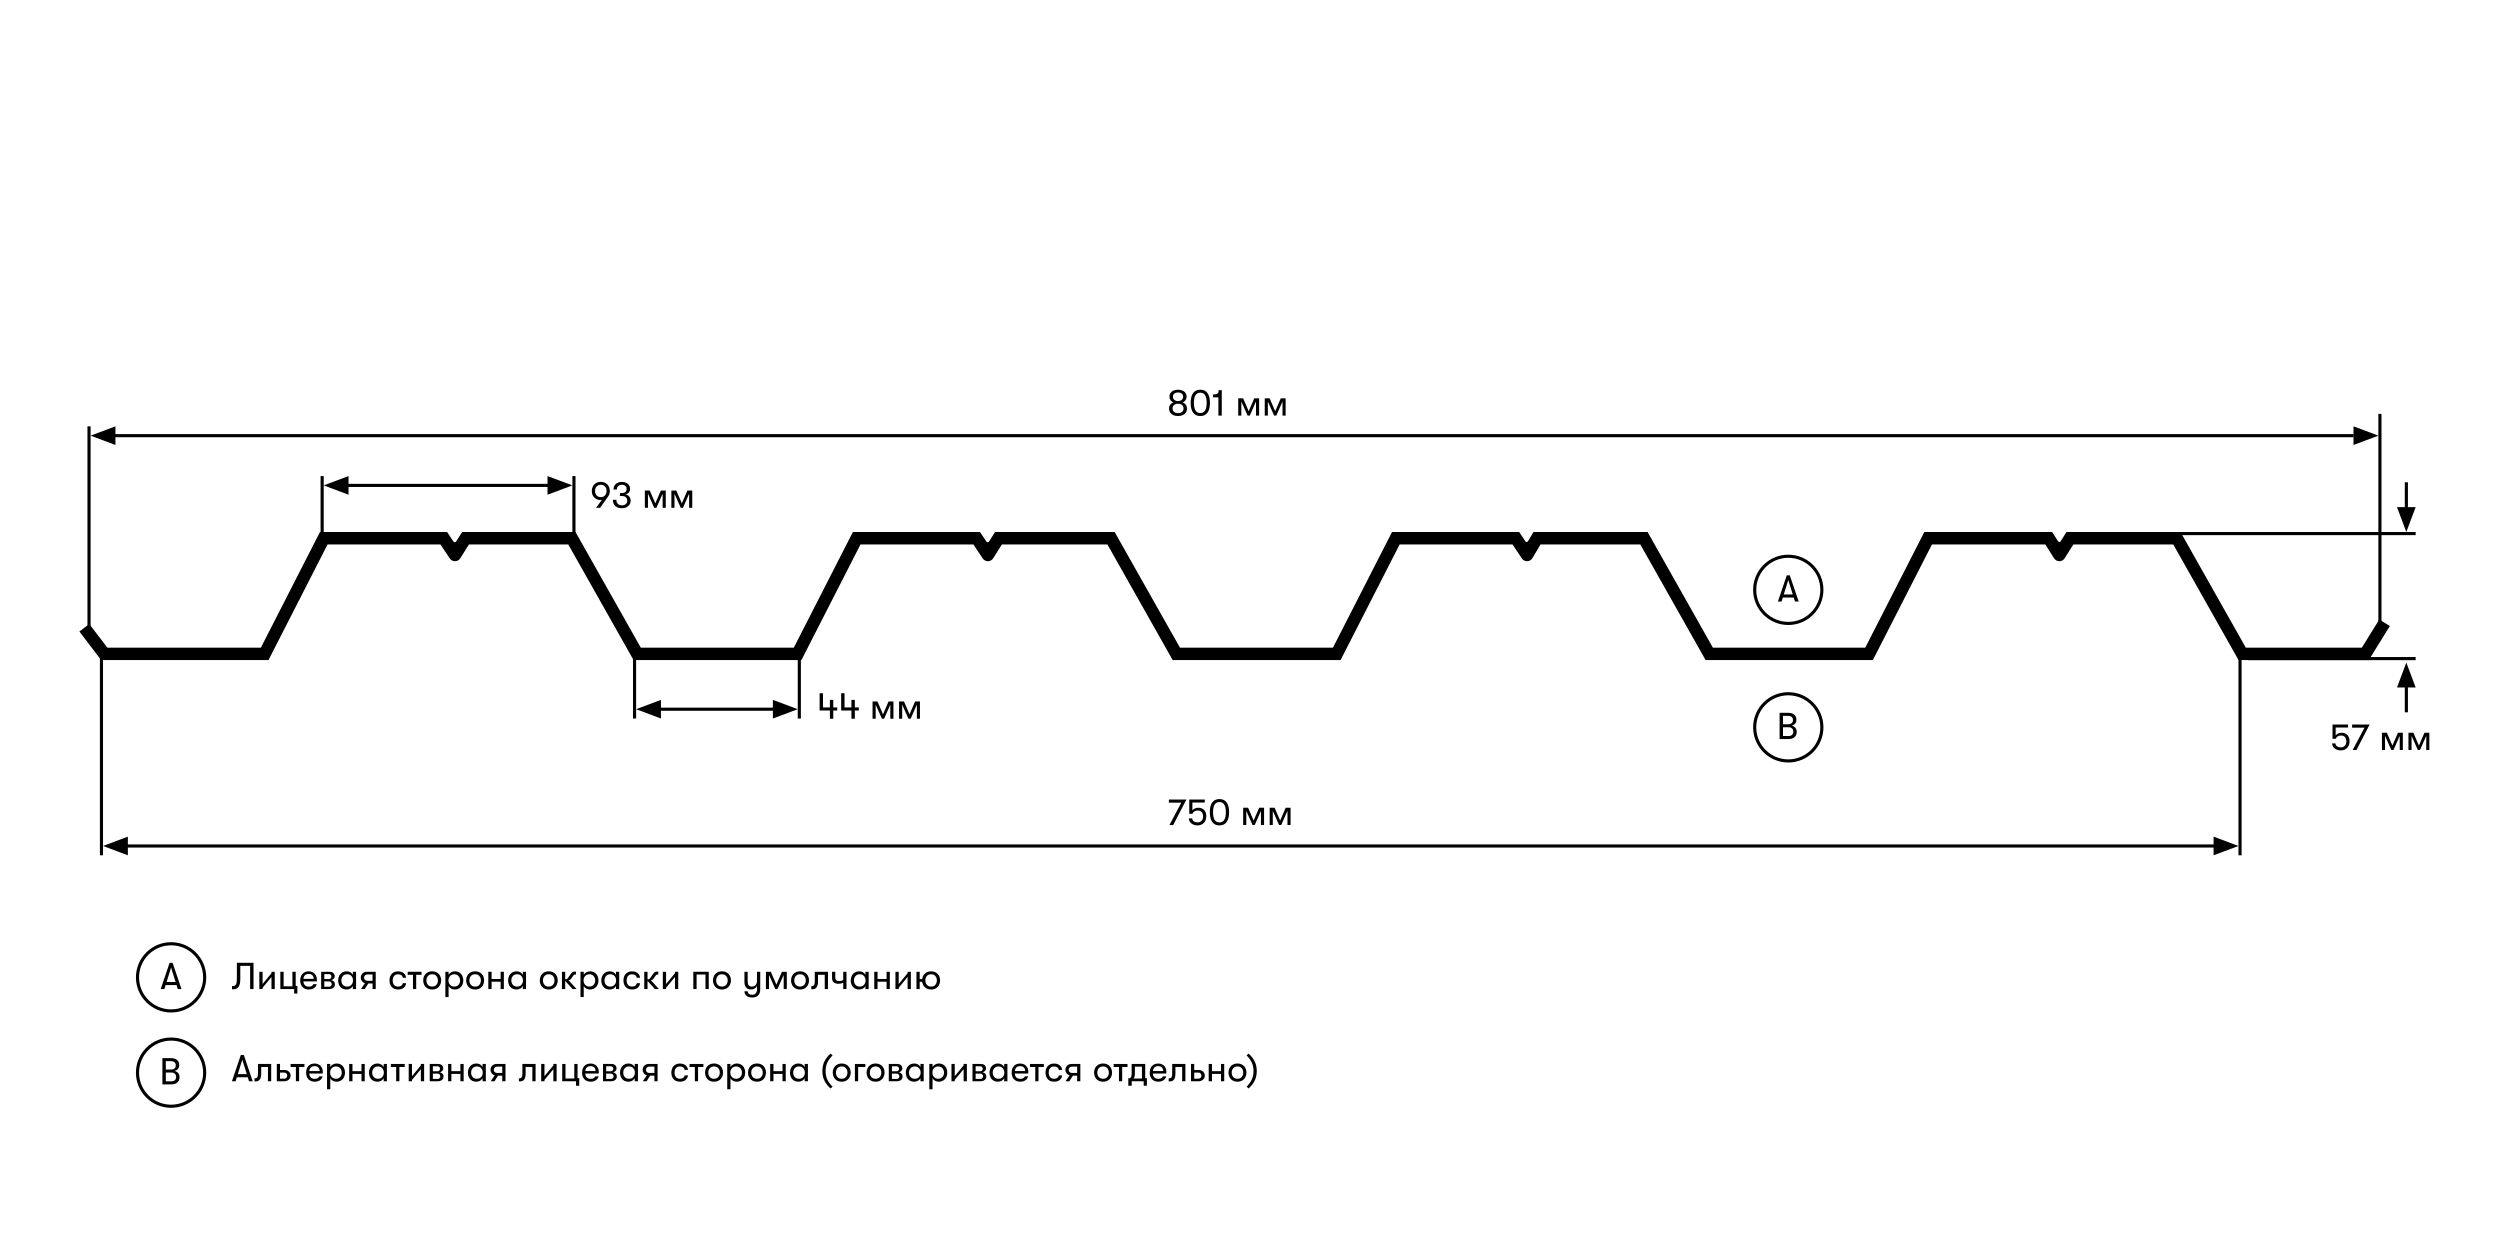 <?xml version="1.0" encoding="UTF-8"?> <svg xmlns="http://www.w3.org/2000/svg" width="1600" height="800" viewBox="0 0 1600 800" fill="none"><rect width="1600" height="800" fill="white"></rect><path fill-rule="evenodd" clip-rule="evenodd" d="M204.77 340.491H286.146L290.229 346.614C290.631 347.217 291.521 347.205 291.907 346.592L295.75 340.491H368.324L410.113 414.496H508.034L545.844 340.491H627.218L631.304 346.614C631.706 347.217 632.596 347.205 632.982 346.592L636.823 340.491H713.379L755.168 414.496H853.09L890.896 340.491H972.274L976.227 346.421C976.635 347.034 977.543 347.01 977.919 346.376L981.409 340.491H1054.45L1096.24 414.496H1193.76L1231.57 340.491H1313.41L1317.14 346.402C1317.53 347.025 1318.44 347.026 1318.83 346.403L1322.55 340.491H1395.52L1437.31 414.496H1511.58L1522.75 396.484L1529.51 400.678L1516.01 422.454H1432.67L1390.88 348.448H1326.95L1321.37 357.305C1319.8 359.795 1316.17 359.795 1314.6 357.304L1309.02 348.448H1236.45L1198.63 422.454H1091.59L1049.8 348.448H985.941L980.747 357.212C979.245 359.746 975.613 359.843 973.978 357.392L968.013 348.448H895.766L857.96 422.454H750.521L708.732 348.448H641.216L635.639 357.304C634.095 359.757 630.535 359.804 628.927 357.393L622.961 348.448H550.714L512.904 422.454H405.467L363.679 348.448H300.142L294.564 357.305C293.02 359.758 289.46 359.804 287.852 357.392L281.888 348.448H209.641L171.832 422.454H64.746L50.816 404.175L57.145 399.352L68.687 414.496H166.961L204.77 340.491Z" fill="black"></path><path fill-rule="evenodd" clip-rule="evenodd" d="M407.112 420.066V459.854H405.112V420.066H407.112Z" fill="black"></path><path fill-rule="evenodd" clip-rule="evenodd" d="M512.561 420.066V459.854H510.561V420.066H512.561Z" fill="black"></path><path fill-rule="evenodd" clip-rule="evenodd" d="M498.623 454.896H419.048V452.896H498.623V454.896Z" fill="black"></path><path d="M494.645 447.918L510.561 453.886L494.645 459.854V447.918Z" fill="black"></path><path d="M423.007 447.918L407.092 453.886L423.007 459.854V447.918Z" fill="black"></path><path fill-rule="evenodd" clip-rule="evenodd" d="M65.936 420.066V547.387H63.937V420.066H65.936Z" fill="black"></path><path fill-rule="evenodd" clip-rule="evenodd" d="M1434.62 420.066V547.387H1432.62V420.066H1434.62Z" fill="black"></path><path fill-rule="evenodd" clip-rule="evenodd" d="M1422.68 542.43H73.874V540.43H1422.68V542.43Z" fill="black"></path><path d="M1416.7 535.451L1432.62 541.419L1416.7 547.388V535.451Z" fill="black"></path><path d="M81.831 535.451L65.916 541.419L81.831 547.387V535.451Z" fill="black"></path><path fill-rule="evenodd" clip-rule="evenodd" d="M57.98 272.851V408.13H55.98V272.851H57.98Z" fill="black"></path><path fill-rule="evenodd" clip-rule="evenodd" d="M1524.15 264.894V400.172H1522.15V264.894H1524.15Z" fill="black"></path><path fill-rule="evenodd" clip-rule="evenodd" d="M1506.32 279.83H66.001V277.83H1506.32V279.83Z" fill="black"></path><path d="M1506.23 272.851L1522.15 278.82L1506.23 284.788V272.851Z" fill="black"></path><path d="M73.874 272.851L57.959 278.82L73.874 284.788V272.851Z" fill="black"></path><path fill-rule="evenodd" clip-rule="evenodd" d="M207.173 304.682V344.469H205.173V304.682H207.173Z" fill="black"></path><path fill-rule="evenodd" clip-rule="evenodd" d="M368.325 304.682V344.47H366.325V304.682H368.325Z" fill="black"></path><path fill-rule="evenodd" clip-rule="evenodd" d="M354.389 311.661H219.11V309.661H354.389V311.661Z" fill="black"></path><path d="M350.409 304.682L366.324 310.65L350.409 316.618V304.682Z" fill="black"></path><path d="M223.067 304.682L207.152 310.65L223.067 316.618V304.682Z" fill="black"></path><path fill-rule="evenodd" clip-rule="evenodd" d="M1541.07 435.982V455.875H1539.07V435.982H1541.07Z" fill="black"></path><path d="M1534.09 439.96L1540.05 424.045L1546.02 439.96H1534.09Z" fill="black"></path><path fill-rule="evenodd" clip-rule="evenodd" d="M1541.07 328.555V308.661H1539.07V328.555H1541.07Z" fill="black"></path><path d="M1534.09 324.576L1540.05 340.491L1546.02 324.576H1534.09Z" fill="black"></path><path fill-rule="evenodd" clip-rule="evenodd" d="M1546.02 342.491H1390.85V340.491H1546.02V342.491Z" fill="black"></path><path fill-rule="evenodd" clip-rule="evenodd" d="M1546.02 422.5H1438.59V420.5H1546.02V422.5Z" fill="black"></path><path d="M753.937 266.264C752.785 266.264 751.777 266.072 750.913 265.688C750.049 265.304 749.377 264.752 748.897 264.032C748.433 263.312 748.201 262.48 748.201 261.536C748.201 260.528 748.449 259.68 748.945 258.992C749.457 258.288 750.169 257.808 751.081 257.552C750.265 257.296 749.617 256.824 749.137 256.136C748.673 255.448 748.441 254.648 748.441 253.736C748.441 252.888 748.673 252.136 749.137 251.48C749.601 250.824 750.249 250.32 751.081 249.968C751.913 249.6 752.865 249.416 753.937 249.416C755.009 249.416 755.961 249.6 756.793 249.968C757.625 250.32 758.273 250.824 758.737 251.48C759.201 252.136 759.433 252.888 759.433 253.736C759.433 254.648 759.193 255.448 758.713 256.136C758.233 256.824 757.585 257.296 756.769 257.552C757.681 257.808 758.393 258.288 758.905 258.992C759.417 259.68 759.673 260.528 759.673 261.536C759.673 262.48 759.433 263.312 758.953 264.032C758.489 264.752 757.825 265.304 756.961 265.688C756.097 266.072 755.089 266.264 753.937 266.264ZM753.937 256.664C754.945 256.664 755.737 256.416 756.313 255.92C756.905 255.424 757.201 254.768 757.201 253.952C757.201 253.104 756.905 252.432 756.313 251.936C755.721 251.44 754.929 251.192 753.937 251.192C752.945 251.192 752.153 251.44 751.561 251.936C750.969 252.432 750.673 253.104 750.673 253.952C750.673 254.768 750.977 255.424 751.585 255.92C752.193 256.416 752.977 256.664 753.937 256.664ZM753.937 264.416C754.993 264.416 755.841 264.144 756.481 263.6C757.137 263.04 757.465 262.304 757.465 261.392C757.465 260.48 757.145 259.752 756.505 259.208C755.865 258.664 755.009 258.392 753.937 258.392C752.913 258.392 752.073 258.672 751.417 259.232C750.761 259.776 750.433 260.496 750.433 261.392C750.433 262.304 750.753 263.04 751.393 263.6C752.033 264.144 752.881 264.416 753.937 264.416Z" fill="black"></path><path d="M768.196 266.264C766.18 266.264 764.644 265.552 763.588 264.128C762.548 262.688 762.028 260.584 762.028 257.816C762.028 255.064 762.548 252.976 763.588 251.552C764.644 250.112 766.18 249.392 768.196 249.392C770.212 249.392 771.74 250.112 772.78 251.552C773.836 252.976 774.364 255.064 774.364 257.816C774.364 260.584 773.836 262.688 772.78 264.128C771.74 265.552 770.212 266.264 768.196 266.264ZM768.196 264.344C770.916 264.344 772.276 262.168 772.276 257.816C772.276 253.48 770.916 251.312 768.196 251.312C765.46 251.312 764.092 253.48 764.092 257.816C764.092 262.168 765.46 264.344 768.196 264.344Z" fill="black"></path><path d="M779.773 266V254.312H776.365V252.464C777.341 252.464 778.085 252.376 778.597 252.2C779.109 252.024 779.461 251.744 779.653 251.36C779.845 250.96 779.941 250.4 779.941 249.68H781.933V266H779.773Z" fill="black"></path><path d="M794.457 266H792.465V254.936H795.609L799.161 263.168L802.713 254.936H805.833V266H803.841V256.976L799.857 266H798.465L794.457 256.976V266Z" fill="black"></path><path d="M811.426 266H809.434V254.936H812.578L816.13 263.168L819.682 254.936H822.802V266H820.81V256.976L816.826 266H815.434L811.426 256.976V266Z" fill="black"></path><path d="M1498.01 480.264C1497 480.264 1496.09 480.072 1495.27 479.688C1494.46 479.304 1493.8 478.776 1493.3 478.104C1492.82 477.416 1492.56 476.64 1492.51 475.776H1494.72C1494.77 476.56 1495.1 477.184 1495.7 477.648C1496.33 478.096 1497.11 478.32 1498.06 478.32C1499.18 478.32 1500.06 477.976 1500.7 477.288C1501.34 476.6 1501.66 475.664 1501.66 474.48C1501.66 473.328 1501.36 472.416 1500.77 471.744C1500.18 471.072 1499.37 470.736 1498.34 470.736C1497.45 470.736 1496.72 470.904 1496.16 471.24C1495.6 471.56 1495.16 472.088 1494.84 472.824H1492.82V463.68H1502.76V465.624H1494.82V470.664C1495.23 470.104 1495.77 469.68 1496.42 469.392C1497.08 469.104 1497.82 468.96 1498.63 468.96C1500.2 468.96 1501.44 469.456 1502.35 470.448C1503.28 471.424 1503.74 472.744 1503.74 474.408C1503.74 475.528 1503.5 476.536 1503.02 477.432C1502.56 478.312 1501.9 479.008 1501.03 479.52C1500.17 480.016 1499.16 480.264 1498.01 480.264Z" fill="black"></path><path d="M1508.13 480H1505.71L1513.29 465.696H1505.35V463.68H1516.58L1508.13 480Z" fill="black"></path><path d="M1526.43 480H1524.44V468.936H1527.59L1531.14 477.168L1534.69 468.936H1537.81V480H1535.82V470.976L1531.83 480H1530.44L1526.43 470.976V480Z" fill="black"></path><path d="M1543.4 480H1541.41V468.936H1544.55L1548.11 477.168L1551.66 468.936H1554.78V480H1552.79V470.976L1548.8 480H1547.41L1543.4 470.976V480Z" fill="black"></path><path d="M750.865 528H748.441L756.025 513.696H748.081V511.68H759.313L750.865 528Z" fill="black"></path><path d="M766.314 528.264C765.306 528.264 764.394 528.072 763.578 527.688C762.762 527.304 762.106 526.776 761.61 526.104C761.13 525.416 760.866 524.64 760.818 523.776H763.026C763.074 524.56 763.402 525.184 764.01 525.648C764.634 526.096 765.418 526.32 766.362 526.32C767.482 526.32 768.362 525.976 769.002 525.288C769.642 524.6 769.962 523.664 769.962 522.48C769.962 521.328 769.666 520.416 769.074 519.744C768.482 519.072 767.674 518.736 766.65 518.736C765.754 518.736 765.026 518.904 764.466 519.24C763.906 519.56 763.466 520.088 763.146 520.824H761.13V511.68H771.066V513.624H763.122V518.664C763.538 518.104 764.074 517.68 764.73 517.392C765.386 517.104 766.122 516.96 766.938 516.96C768.506 516.96 769.746 517.456 770.658 518.448C771.586 519.424 772.05 520.744 772.05 522.408C772.05 523.528 771.81 524.536 771.33 525.432C770.866 526.312 770.202 527.008 769.338 527.52C768.474 528.016 767.466 528.264 766.314 528.264Z" fill="black"></path><path d="M780.454 528.264C778.438 528.264 776.902 527.552 775.846 526.128C774.806 524.688 774.286 522.584 774.286 519.816C774.286 517.064 774.806 514.976 775.846 513.552C776.902 512.112 778.438 511.392 780.454 511.392C782.47 511.392 783.998 512.112 785.038 513.552C786.094 514.976 786.622 517.064 786.622 519.816C786.622 522.584 786.094 524.688 785.038 526.128C783.998 527.552 782.47 528.264 780.454 528.264ZM780.454 526.344C783.174 526.344 784.534 524.168 784.534 519.816C784.534 515.48 783.174 513.312 780.454 513.312C777.718 513.312 776.35 515.48 776.35 519.816C776.35 524.168 777.718 526.344 780.454 526.344Z" fill="black"></path><path d="M797.621 528H795.629V516.936H798.773L802.325 525.168L805.877 516.936H808.997V528H807.005V518.976L803.021 528H801.629L797.621 518.976V528Z" fill="black"></path><path d="M814.59 528H812.598V516.936H815.742L819.294 525.168L822.846 516.936H825.966V528H823.974V518.976L819.99 528H818.598L814.59 518.976V528Z" fill="black"></path><path d="M533.297 452.752H535.841V454.72H533.297V460H531.137V454.72H524.561V443.68H526.721V452.752H531.137V447.928H533.297V452.752Z" fill="black"></path><path d="M547.078 452.752H549.622V454.72H547.078V460H544.918V454.72H538.342V443.68H540.502V452.752H544.918V447.928H547.078V452.752Z" fill="black"></path><path d="M560.426 460H558.434V448.936H561.578L565.13 457.168L568.682 448.936H571.802V460H569.81V450.976L565.826 460H564.434L560.426 450.976V460Z" fill="black"></path><path d="M577.394 460H575.402V448.936H578.547L582.099 457.168L585.651 448.936H588.771V460H586.779V450.976L582.794 460H581.402L577.394 450.976V460Z" fill="black"></path><path d="M390.289 314.2C390.289 315.656 389.881 316.904 389.065 317.944L384.097 325H381.481L385.129 320.008C385.001 320.024 384.801 320.032 384.529 320.032C383.361 320.032 382.337 319.776 381.457 319.264C380.593 318.752 379.921 318.056 379.441 317.176C378.977 316.28 378.745 315.288 378.745 314.2C378.745 313.128 378.977 312.152 379.441 311.272C379.921 310.376 380.593 309.672 381.457 309.16C382.337 308.648 383.361 308.392 384.529 308.392C385.697 308.392 386.713 308.648 387.577 309.16C388.441 309.672 389.105 310.376 389.569 311.272C390.049 312.152 390.289 313.128 390.289 314.2ZM380.833 314.2C380.833 315.352 381.161 316.304 381.817 317.056C382.489 317.792 383.393 318.16 384.529 318.16C385.665 318.16 386.561 317.792 387.217 317.056C387.873 316.304 388.201 315.352 388.201 314.2C388.201 313.064 387.873 312.128 387.217 311.392C386.561 310.64 385.665 310.264 384.529 310.264C383.393 310.264 382.489 310.64 381.817 311.392C381.161 312.128 380.833 313.064 380.833 314.2Z" fill="black"></path><path d="M398.081 325.264C396.257 325.264 394.825 324.792 393.785 323.848C392.761 322.888 392.249 321.56 392.249 319.864H394.457C394.457 320.984 394.777 321.856 395.417 322.48C396.057 323.104 396.945 323.416 398.081 323.416C399.073 323.416 399.873 323.144 400.481 322.6C401.105 322.056 401.417 321.336 401.417 320.44C401.417 319.48 401.121 318.744 400.529 318.232C399.937 317.704 399.081 317.44 397.961 317.44H396.761V315.568H397.985C398.977 315.568 399.729 315.336 400.241 314.872C400.769 314.392 401.033 313.712 401.033 312.832C401.033 312.064 400.753 311.44 400.193 310.96C399.649 310.48 398.929 310.24 398.033 310.24C397.041 310.24 396.249 310.52 395.657 311.08C395.065 311.624 394.769 312.368 394.769 313.312H392.633C392.633 311.824 393.121 310.64 394.097 309.76C395.073 308.864 396.385 308.416 398.033 308.416C399.057 308.416 399.961 308.6 400.745 308.968C401.545 309.336 402.161 309.856 402.593 310.528C403.041 311.184 403.265 311.952 403.265 312.832C403.265 313.76 403.009 314.536 402.497 315.16C401.985 315.768 401.241 316.2 400.265 316.456C401.257 316.584 402.065 317.024 402.689 317.776C403.313 318.512 403.625 319.4 403.625 320.44C403.625 321.384 403.385 322.224 402.905 322.96C402.441 323.68 401.785 324.248 400.937 324.664C400.105 325.064 399.153 325.264 398.081 325.264Z" fill="black"></path><path d="M414.699 325H412.707V313.936H415.851L419.403 322.168L422.955 313.936H426.075V325H424.083V315.976L420.099 325H418.707L414.699 315.976V325Z" fill="black"></path><path d="M431.668 325H429.676V313.936H432.82L436.372 322.168L439.924 313.936H443.044V325H441.052V315.976L437.068 325H435.676L431.668 315.976V325Z" fill="black"></path><path fill-rule="evenodd" clip-rule="evenodd" d="M109.501 707C120.823 707 130.001 697.822 130.001 686.5C130.001 675.178 120.823 666 109.501 666C98.179 666 89.001 675.178 89.001 686.5C89.001 697.822 98.179 707 109.501 707ZM109.501 709C121.927 709 132.001 698.926 132.001 686.5C132.001 674.074 121.927 664 109.501 664C97.075 664 87.001 674.074 87.001 686.5C87.001 698.926 97.075 709 109.501 709Z" fill="black"></path><path d="M111.521 685.432C112.481 685.544 113.281 685.952 113.921 686.656C114.577 687.36 114.905 688.28 114.905 689.416C114.905 690.84 114.441 691.96 113.513 692.776C112.585 693.592 111.313 694 109.697 694H103.937V677.2H109.457C111.073 677.2 112.345 677.584 113.273 678.352C114.217 679.12 114.689 680.184 114.689 681.544C114.689 682.648 114.409 683.52 113.849 684.16C113.289 684.8 112.513 685.224 111.521 685.432ZM106.121 679.144V684.52H109.529C110.441 684.52 111.161 684.28 111.689 683.8C112.233 683.32 112.505 682.664 112.505 681.832C112.505 680.968 112.225 680.304 111.665 679.84C111.121 679.376 110.361 679.144 109.385 679.144H106.121ZM109.649 692.056C110.609 692.056 111.361 691.808 111.905 691.312C112.449 690.8 112.721 690.096 112.721 689.2C112.721 688.384 112.449 687.72 111.905 687.208C111.377 686.696 110.689 686.44 109.841 686.44H106.121V692.056H109.649Z" fill="black"></path><path fill-rule="evenodd" clip-rule="evenodd" d="M1144.5 486C1155.82 486 1165 476.822 1165 465.5C1165 454.178 1155.82 445 1144.5 445C1133.18 445 1124 454.178 1124 465.5C1124 476.822 1133.18 486 1144.5 486ZM1144.5 488C1156.93 488 1167 477.926 1167 465.5C1167 453.074 1156.93 443 1144.5 443C1132.07 443 1122 453.074 1122 465.5C1122 477.926 1132.07 488 1144.5 488Z" fill="black"></path><path d="M1146.52 464.432C1147.48 464.544 1148.28 464.952 1148.92 465.656C1149.58 466.36 1149.9 467.28 1149.9 468.416C1149.9 469.84 1149.44 470.96 1148.51 471.776C1147.58 472.592 1146.31 473 1144.7 473H1138.94V456.2H1144.46C1146.07 456.2 1147.34 456.584 1148.27 457.352C1149.22 458.12 1149.69 459.184 1149.69 460.544C1149.69 461.648 1149.41 462.52 1148.85 463.16C1148.29 463.8 1147.51 464.224 1146.52 464.432ZM1141.12 458.144V463.52H1144.53C1145.44 463.52 1146.16 463.28 1146.69 462.8C1147.23 462.32 1147.5 461.664 1147.5 460.832C1147.5 459.968 1147.22 459.304 1146.66 458.84C1146.12 458.376 1145.36 458.144 1144.38 458.144H1141.12ZM1144.65 471.056C1145.61 471.056 1146.36 470.808 1146.9 470.312C1147.45 469.8 1147.72 469.096 1147.72 468.2C1147.72 467.384 1147.45 466.72 1146.9 466.208C1146.38 465.696 1145.69 465.44 1144.84 465.44H1141.12V471.056H1144.65Z" fill="black"></path><path fill-rule="evenodd" clip-rule="evenodd" d="M109.501 646C120.823 646 130.001 636.822 130.001 625.5C130.001 614.178 120.823 605 109.501 605C98.179 605 89.001 614.178 89.001 625.5C89.001 636.822 98.179 646 109.501 646ZM109.501 648C121.927 648 132.001 637.926 132.001 625.5C132.001 613.074 121.927 603 109.501 603C97.075 603 87.001 613.074 87.001 625.5C87.001 637.926 97.075 648 109.501 648Z" fill="black"></path><path d="M116.151 633H113.799L112.983 630.432H105.999L105.207 633H102.855L108.543 616.2H110.463L116.151 633ZM109.479 619.224L106.623 628.464H112.383L109.479 619.224Z" fill="black"></path><path fill-rule="evenodd" clip-rule="evenodd" d="M1144.5 398C1155.82 398 1165 388.822 1165 377.5C1165 366.178 1155.82 357 1144.5 357C1133.18 357 1124 366.178 1124 377.5C1124 388.822 1133.18 398 1144.5 398ZM1144.5 400C1156.93 400 1167 389.926 1167 377.5C1167 365.074 1156.93 355 1144.5 355C1132.07 355 1122 365.074 1122 377.5C1122 389.926 1132.07 400 1144.5 400Z" fill="black"></path><path d="M1151.15 385H1148.8L1147.98 382.432H1141L1140.21 385H1137.85L1143.54 368.2H1145.46L1151.15 385ZM1144.48 371.224L1141.62 380.464H1147.38L1144.48 371.224Z" fill="black"></path><path d="M149.129 631.08C149.945 631.08 150.561 630.752 150.977 630.096C151.393 629.44 151.601 628.296 151.601 626.664V616.2H162.257V633H160.073V618.144H153.785V626.712C153.785 631 152.345 633.144 149.465 633.144H148.505V631.08H149.129Z" fill="black"></path><path d="M173.749 633V625.272L168.061 632.136V633H165.973V621.936H168.061V629.76L173.749 622.872V621.936H175.837V633H173.749Z" fill="black"></path><path d="M189.242 621.936V631.032H190.322V635.88H188.258V633H179.426V621.936H181.514V631.248H187.154V621.936H189.242Z" fill="black"></path><path d="M202.812 626.856C202.812 627.336 202.796 627.744 202.764 628.08H194.196C194.212 629.136 194.532 629.968 195.156 630.576C195.78 631.168 196.62 631.464 197.676 631.464C198.412 631.464 199.028 631.328 199.524 631.056C200.02 630.768 200.38 630.36 200.604 629.832H202.692C202.5 630.856 201.94 631.688 201.012 632.328C200.084 632.968 198.972 633.288 197.676 633.288C195.98 633.288 194.628 632.768 193.62 631.728C192.628 630.672 192.132 629.248 192.132 627.456C192.132 626.304 192.356 625.288 192.804 624.408C193.252 623.528 193.884 622.848 194.7 622.368C195.532 621.888 196.492 621.648 197.58 621.648C198.604 621.648 199.508 621.872 200.292 622.32C201.092 622.752 201.708 623.368 202.14 624.168C202.588 624.952 202.812 625.848 202.812 626.856ZM200.772 626.472C200.772 625.496 200.484 624.728 199.908 624.168C199.348 623.608 198.564 623.328 197.556 623.328C196.564 623.328 195.764 623.616 195.156 624.192C194.564 624.768 194.244 625.528 194.196 626.472H200.772Z" fill="black"></path><path d="M210.743 621.936C211.991 621.936 212.879 622.224 213.407 622.8C213.935 623.376 214.199 624.056 214.199 624.84C214.199 625.464 213.959 626.008 213.479 626.472C213.015 626.936 212.431 627.208 211.727 627.288C212.479 627.32 213.103 627.584 213.599 628.08C214.111 628.576 214.367 629.216 214.367 630C214.367 630.464 214.247 630.928 214.007 631.392C213.783 631.84 213.391 632.224 212.831 632.544C212.271 632.848 211.535 633 210.623 633H205.535V621.936H210.743ZM210.599 626.616C211.031 626.616 211.391 626.464 211.679 626.16C211.967 625.84 212.111 625.464 212.111 625.032C212.111 624.584 211.967 624.208 211.679 623.904C211.391 623.584 211.023 623.424 210.575 623.424H207.551V626.616H210.599ZM207.551 628.104V631.512H210.671C211.119 631.512 211.503 631.352 211.823 631.032C212.143 630.696 212.303 630.304 212.303 629.856C212.303 629.376 212.143 628.968 211.823 628.632C211.503 628.28 211.119 628.104 210.671 628.104H207.551Z" fill="black"></path><path d="M221.885 633.288C220.749 633.288 219.765 633.04 218.933 632.544C218.101 632.032 217.469 631.336 217.037 630.456C216.621 629.576 216.413 628.584 216.413 627.48C216.413 626.392 216.637 625.408 217.085 624.528C217.533 623.632 218.173 622.928 219.005 622.416C219.837 621.904 220.813 621.648 221.933 621.648C222.797 621.648 223.573 621.856 224.261 622.272C224.949 622.672 225.469 623.216 225.821 623.904V621.936H227.885V633H225.821V631.056C225.469 631.728 224.933 632.272 224.213 632.688C223.493 633.088 222.717 633.288 221.885 633.288ZM222.173 631.416C223.341 631.416 224.253 631.04 224.909 630.288C225.581 629.536 225.917 628.6 225.917 627.48C225.917 626.36 225.581 625.424 224.909 624.672C224.253 623.904 223.341 623.52 222.173 623.52C221.053 623.52 220.157 623.896 219.485 624.648C218.813 625.384 218.477 626.328 218.477 627.48C218.477 628.632 218.813 629.576 219.485 630.312C220.157 631.048 221.053 631.416 222.173 631.416Z" fill="black"></path><path d="M233.569 629.208C232.785 629 232.137 628.56 231.625 627.888C231.129 627.216 230.881 626.48 230.881 625.68C230.881 624.992 231.041 624.368 231.361 623.808C231.681 623.232 232.137 622.776 232.729 622.44C233.321 622.104 233.993 621.936 234.745 621.936H240.457V633H238.417V629.424H235.705L233.425 633H231.001L233.569 629.208ZM238.417 627.696V623.64H235.177C234.521 623.64 233.993 623.84 233.593 624.24C233.193 624.64 232.993 625.12 232.993 625.68C232.993 626.24 233.193 626.72 233.593 627.12C233.993 627.504 234.521 627.696 235.177 627.696H238.417Z" fill="black"></path><path d="M254.745 633.288C253.625 633.288 252.649 633.048 251.817 632.568C251.001 632.072 250.369 631.384 249.921 630.504C249.473 629.624 249.249 628.616 249.249 627.48C249.249 626.344 249.473 625.336 249.921 624.456C250.369 623.576 251.001 622.896 251.817 622.416C252.649 621.92 253.625 621.672 254.745 621.672C256.217 621.672 257.409 622.048 258.321 622.8C259.249 623.536 259.777 624.528 259.905 625.776H257.817C257.673 625.04 257.337 624.488 256.809 624.12C256.297 623.736 255.601 623.544 254.721 623.544C253.665 623.544 252.833 623.896 252.225 624.6C251.617 625.288 251.313 626.248 251.313 627.48C251.313 628.696 251.617 629.656 252.225 630.36C252.833 631.064 253.665 631.416 254.721 631.416C255.585 631.416 256.281 631.232 256.809 630.864C257.337 630.496 257.673 629.96 257.817 629.256H259.905C259.777 630.488 259.249 631.472 258.321 632.208C257.409 632.928 256.217 633.288 254.745 633.288Z" fill="black"></path><path d="M260.917 621.936H269.773V623.88H266.365V633H264.301V623.88H260.917V621.936Z" fill="black"></path><path d="M276.595 633.288C275.427 633.288 274.403 633.032 273.523 632.52C272.659 632.008 271.995 631.312 271.531 630.432C271.067 629.536 270.835 628.552 270.835 627.48C270.835 626.392 271.067 625.408 271.531 624.528C271.995 623.632 272.659 622.928 273.523 622.416C274.403 621.904 275.427 621.648 276.595 621.648C277.763 621.648 278.779 621.904 279.643 622.416C280.523 622.928 281.195 623.632 281.659 624.528C282.123 625.408 282.355 626.392 282.355 627.48C282.355 628.552 282.115 629.536 281.635 630.432C281.171 631.312 280.507 632.008 279.643 632.52C278.779 633.032 277.763 633.288 276.595 633.288ZM276.595 631.416C277.731 631.416 278.627 631.048 279.283 630.312C279.939 629.56 280.267 628.616 280.267 627.48C280.267 626.328 279.939 625.384 279.283 624.648C278.627 623.896 277.731 623.52 276.595 623.52C275.459 623.52 274.555 623.896 273.883 624.648C273.227 625.384 272.899 626.328 272.899 627.48C272.899 628.616 273.227 629.56 273.883 630.312C274.555 631.048 275.459 631.416 276.595 631.416Z" fill="black"></path><path d="M291.179 621.648C292.219 621.648 293.147 621.896 293.963 622.392C294.779 622.872 295.411 623.56 295.859 624.456C296.307 625.336 296.531 626.344 296.531 627.48C296.531 628.6 296.299 629.6 295.835 630.48C295.371 631.36 294.723 632.048 293.891 632.544C293.059 633.04 292.115 633.288 291.059 633.288C290.211 633.288 289.427 633.088 288.707 632.688C287.987 632.288 287.451 631.744 287.099 631.056V638.112H285.035V621.936H287.099V623.904C287.451 623.216 287.995 622.672 288.731 622.272C289.467 621.856 290.283 621.648 291.179 621.648ZM290.771 631.416C291.843 631.416 292.723 631.048 293.411 630.312C294.099 629.576 294.443 628.632 294.443 627.48C294.443 626.728 294.283 626.048 293.963 625.44C293.659 624.832 293.227 624.36 292.667 624.024C292.107 623.688 291.475 623.52 290.771 623.52C289.667 623.52 288.763 623.888 288.059 624.624C287.355 625.36 287.003 626.312 287.003 627.48C287.003 628.632 287.355 629.576 288.059 630.312C288.763 631.048 289.667 631.416 290.771 631.416Z" fill="black"></path><path d="M304.087 633.288C302.919 633.288 301.895 633.032 301.015 632.52C300.151 632.008 299.487 631.312 299.023 630.432C298.559 629.536 298.327 628.552 298.327 627.48C298.327 626.392 298.559 625.408 299.023 624.528C299.487 623.632 300.151 622.928 301.015 622.416C301.895 621.904 302.919 621.648 304.087 621.648C305.255 621.648 306.271 621.904 307.135 622.416C308.015 622.928 308.687 623.632 309.151 624.528C309.615 625.408 309.847 626.392 309.847 627.48C309.847 628.552 309.607 629.536 309.127 630.432C308.663 631.312 307.999 632.008 307.135 632.52C306.271 633.032 305.255 633.288 304.087 633.288ZM304.087 631.416C305.223 631.416 306.119 631.048 306.775 630.312C307.431 629.56 307.759 628.616 307.759 627.48C307.759 626.328 307.431 625.384 306.775 624.648C306.119 623.896 305.223 623.52 304.087 623.52C302.951 623.52 302.047 623.896 301.375 624.648C300.719 625.384 300.391 626.328 300.391 627.48C300.391 628.616 300.719 629.56 301.375 630.312C302.047 631.048 302.951 631.416 304.087 631.416Z" fill="black"></path><path d="M314.616 633H312.527V621.936H314.616V626.544H320.4V621.936H322.464V633H320.4V628.296H314.616V633Z" fill="black"></path><path d="M330.658 633.288C329.522 633.288 328.538 633.04 327.706 632.544C326.874 632.032 326.242 631.336 325.81 630.456C325.394 629.576 325.186 628.584 325.186 627.48C325.186 626.392 325.41 625.408 325.858 624.528C326.306 623.632 326.946 622.928 327.778 622.416C328.61 621.904 329.586 621.648 330.706 621.648C331.57 621.648 332.346 621.856 333.034 622.272C333.722 622.672 334.242 623.216 334.594 623.904V621.936H336.658V633H334.594V631.056C334.242 631.728 333.706 632.272 332.986 632.688C332.266 633.088 331.49 633.288 330.658 633.288ZM330.946 631.416C332.114 631.416 333.026 631.04 333.682 630.288C334.354 629.536 334.69 628.6 334.69 627.48C334.69 626.36 334.354 625.424 333.682 624.672C333.026 623.904 332.114 623.52 330.946 623.52C329.826 623.52 328.93 623.896 328.258 624.648C327.586 625.384 327.25 626.328 327.25 627.48C327.25 628.632 327.586 629.576 328.258 630.312C328.93 631.048 329.826 631.416 330.946 631.416Z" fill="black"></path><path d="M351.196 633.288C350.028 633.288 349.004 633.032 348.124 632.52C347.26 632.008 346.596 631.312 346.132 630.432C345.668 629.536 345.436 628.552 345.436 627.48C345.436 626.392 345.668 625.408 346.132 624.528C346.596 623.632 347.26 622.928 348.124 622.416C349.004 621.904 350.028 621.648 351.196 621.648C352.364 621.648 353.38 621.904 354.244 622.416C355.124 622.928 355.796 623.632 356.26 624.528C356.724 625.408 356.956 626.392 356.956 627.48C356.956 628.552 356.716 629.536 356.236 630.432C355.772 631.312 355.108 632.008 354.244 632.52C353.38 633.032 352.364 633.288 351.196 633.288ZM351.196 631.416C352.332 631.416 353.228 631.048 353.884 630.312C354.54 629.56 354.868 628.616 354.868 627.48C354.868 626.328 354.54 625.384 353.884 624.648C353.228 623.896 352.332 623.52 351.196 623.52C350.06 623.52 349.156 623.896 348.484 624.648C347.828 625.384 347.5 626.328 347.5 627.48C347.5 628.616 347.828 629.56 348.484 630.312C349.156 631.048 350.06 631.416 351.196 631.416Z" fill="black"></path><path d="M369.021 633H366.429L361.725 627.792V633H359.637V621.936H361.725V626.736H362.133C362.405 626.736 362.653 626.664 362.877 626.52C363.101 626.376 363.325 626.128 363.549 625.776L365.349 623.256C365.733 622.712 366.085 622.336 366.405 622.128C366.741 621.92 367.181 621.816 367.725 621.816H368.613V623.712H368.133C367.845 623.712 367.605 623.776 367.413 623.904C367.221 624.016 367.013 624.232 366.789 624.552L365.757 626.04C365.421 626.52 365.125 626.848 364.869 627.024C364.629 627.184 364.317 627.264 363.933 627.264H363.813L369.021 633Z" fill="black"></path><path d="M377.664 621.648C378.704 621.648 379.632 621.896 380.448 622.392C381.264 622.872 381.896 623.56 382.344 624.456C382.792 625.336 383.016 626.344 383.016 627.48C383.016 628.6 382.784 629.6 382.32 630.48C381.856 631.36 381.208 632.048 380.376 632.544C379.544 633.04 378.6 633.288 377.544 633.288C376.696 633.288 375.912 633.088 375.192 632.688C374.472 632.288 373.936 631.744 373.584 631.056V638.112H371.52V621.936H373.584V623.904C373.936 623.216 374.48 622.672 375.216 622.272C375.952 621.856 376.768 621.648 377.664 621.648ZM377.256 631.416C378.328 631.416 379.208 631.048 379.896 630.312C380.584 629.576 380.928 628.632 380.928 627.48C380.928 626.728 380.768 626.048 380.448 625.44C380.144 624.832 379.712 624.36 379.152 624.024C378.592 623.688 377.96 623.52 377.256 623.52C376.152 623.52 375.248 623.888 374.544 624.624C373.84 625.36 373.488 626.312 373.488 627.48C373.488 628.632 373.84 629.576 374.544 630.312C375.248 631.048 376.152 631.416 377.256 631.416Z" fill="black"></path><path d="M390.283 633.288C389.147 633.288 388.163 633.04 387.331 632.544C386.499 632.032 385.867 631.336 385.435 630.456C385.019 629.576 384.811 628.584 384.811 627.48C384.811 626.392 385.035 625.408 385.483 624.528C385.931 623.632 386.571 622.928 387.403 622.416C388.235 621.904 389.211 621.648 390.331 621.648C391.195 621.648 391.971 621.856 392.659 622.272C393.347 622.672 393.867 623.216 394.219 623.904V621.936H396.283V633H394.219V631.056C393.867 631.728 393.331 632.272 392.611 632.688C391.891 633.088 391.115 633.288 390.283 633.288ZM390.571 631.416C391.739 631.416 392.651 631.04 393.307 630.288C393.979 629.536 394.315 628.6 394.315 627.48C394.315 626.36 393.979 625.424 393.307 624.672C392.651 623.904 391.739 623.52 390.571 623.52C389.451 623.52 388.555 623.896 387.883 624.648C387.211 625.384 386.875 626.328 386.875 627.48C386.875 628.632 387.211 629.576 387.883 630.312C388.555 631.048 389.451 631.416 390.571 631.416Z" fill="black"></path><path d="M404.487 633.288C403.367 633.288 402.391 633.048 401.559 632.568C400.743 632.072 400.111 631.384 399.663 630.504C399.215 629.624 398.991 628.616 398.991 627.48C398.991 626.344 399.215 625.336 399.663 624.456C400.111 623.576 400.743 622.896 401.559 622.416C402.391 621.92 403.367 621.672 404.487 621.672C405.959 621.672 407.151 622.048 408.063 622.8C408.991 623.536 409.519 624.528 409.647 625.776H407.559C407.415 625.04 407.079 624.488 406.551 624.12C406.039 623.736 405.343 623.544 404.463 623.544C403.407 623.544 402.575 623.896 401.967 624.6C401.359 625.288 401.055 626.248 401.055 627.48C401.055 628.696 401.359 629.656 401.967 630.36C402.575 631.064 403.407 631.416 404.463 631.416C405.327 631.416 406.023 631.232 406.551 630.864C407.079 630.496 407.415 629.96 407.559 629.256H409.647C409.519 630.488 408.991 631.472 408.063 632.208C407.151 632.928 405.959 633.288 404.487 633.288Z" fill="black"></path><path d="M421.708 633H419.116L414.412 627.792V633H412.324V621.936H414.412V626.736H414.82C415.092 626.736 415.34 626.664 415.564 626.52C415.788 626.376 416.012 626.128 416.236 625.776L418.036 623.256C418.42 622.712 418.772 622.336 419.092 622.128C419.428 621.92 419.868 621.816 420.412 621.816H421.3V623.712H420.82C420.532 623.712 420.292 623.776 420.1 623.904C419.908 624.016 419.7 624.232 419.476 624.552L418.444 626.04C418.108 626.52 417.812 626.848 417.556 627.024C417.316 627.184 417.004 627.264 416.62 627.264H416.5L421.708 633Z" fill="black"></path><path d="M431.983 633V625.272L426.295 632.136V633H424.207V621.936H426.295V629.76L431.983 622.872V621.936H434.071V633H431.983Z" fill="black"></path><path d="M453.595 621.936V633H451.507V623.688H445.819V633H443.731V621.936H453.595Z" fill="black"></path><path d="M462.056 633.288C460.888 633.288 459.864 633.032 458.984 632.52C458.12 632.008 457.456 631.312 456.992 630.432C456.528 629.536 456.296 628.552 456.296 627.48C456.296 626.392 456.528 625.408 456.992 624.528C457.456 623.632 458.12 622.928 458.984 622.416C459.864 621.904 460.888 621.648 462.056 621.648C463.224 621.648 464.24 621.904 465.104 622.416C465.984 622.928 466.656 623.632 467.12 624.528C467.584 625.408 467.816 626.392 467.816 627.48C467.816 628.552 467.576 629.536 467.096 630.432C466.632 631.312 465.968 632.008 465.104 632.52C464.24 633.032 463.224 633.288 462.056 633.288ZM462.056 631.416C463.192 631.416 464.088 631.048 464.744 630.312C465.4 629.56 465.728 628.616 465.728 627.48C465.728 626.328 465.4 625.384 464.744 624.648C464.088 623.896 463.192 623.52 462.056 623.52C460.92 623.52 460.016 623.896 459.344 624.648C458.688 625.384 458.36 626.328 458.36 627.48C458.36 628.616 458.688 629.56 459.344 630.312C460.016 631.048 460.92 631.416 462.056 631.416Z" fill="black"></path><path d="M484.487 621.936H486.551V633.216C486.551 634.96 486.055 636.288 485.063 637.2C484.135 638 482.927 638.4 481.439 638.4C479.839 638.4 478.591 638.016 477.695 637.248C476.879 636.56 476.463 635.608 476.447 634.392H478.535C478.583 635.112 478.831 635.664 479.279 636.048C479.727 636.448 480.439 636.648 481.415 636.648C482.391 636.648 483.143 636.352 483.671 635.76C484.215 635.184 484.487 634.288 484.487 633.072V631.008C484.151 631.712 483.655 632.264 482.999 632.664C482.343 633.064 481.559 633.264 480.647 633.264C479.255 633.264 478.207 632.84 477.503 631.992C476.799 631.144 476.447 629.992 476.447 628.536V621.936H478.511V628.104C478.511 629.16 478.719 629.976 479.135 630.552C479.567 631.128 480.303 631.416 481.343 631.416C482.351 631.416 483.127 631.056 483.671 630.336C484.215 629.6 484.487 628.696 484.487 627.624V621.936Z" fill="black"></path><path d="M492.176 633H490.184V621.936H493.328L496.88 630.168L500.432 621.936H503.552V633H501.56V623.976L497.576 633H496.184L492.176 623.976V633Z" fill="black"></path><path d="M512.025 633.288C510.857 633.288 509.833 633.032 508.953 632.52C508.089 632.008 507.425 631.312 506.961 630.432C506.497 629.536 506.264 628.552 506.264 627.48C506.264 626.392 506.497 625.408 506.961 624.528C507.425 623.632 508.089 622.928 508.953 622.416C509.833 621.904 510.857 621.648 512.025 621.648C513.193 621.648 514.209 621.904 515.073 622.416C515.953 622.928 516.625 623.632 517.089 624.528C517.553 625.408 517.785 626.392 517.785 627.48C517.785 628.552 517.545 629.536 517.065 630.432C516.601 631.312 515.937 632.008 515.073 632.52C514.209 633.032 513.193 633.288 512.025 633.288ZM512.025 631.416C513.161 631.416 514.056 631.048 514.712 630.312C515.368 629.56 515.697 628.616 515.697 627.48C515.697 626.328 515.368 625.384 514.712 624.648C514.056 623.896 513.161 623.52 512.025 623.52C510.889 623.52 509.985 623.896 509.312 624.648C508.656 625.384 508.329 626.328 508.329 627.48C508.329 628.616 508.656 629.56 509.312 630.312C509.985 631.048 510.889 631.416 512.025 631.416Z" fill="black"></path><path d="M519.653 631.128C520.853 631.128 521.453 630.2 521.453 628.344V621.936H529.901V633H527.837V623.88H523.517V628.272C523.517 629.84 523.213 631.04 522.605 631.872C522.013 632.688 521.173 633.096 520.085 633.096H519.221V631.128H519.653Z" fill="black"></path><path d="M539.664 628.896C539.248 629.136 538.768 629.32 538.224 629.448C537.696 629.56 537.184 629.616 536.688 629.616C535.28 629.616 534.232 629.304 533.544 628.68C532.856 628.056 532.512 627.104 532.512 625.824V621.936H534.576V625.584C534.576 626.352 534.784 626.928 535.2 627.312C535.632 627.68 536.28 627.864 537.144 627.864C537.656 627.864 538.112 627.816 538.512 627.72C538.928 627.624 539.312 627.424 539.664 627.12V621.936H541.752V633H539.664V628.896Z" fill="black"></path><path d="M549.94 633.288C548.804 633.288 547.82 633.04 546.988 632.544C546.156 632.032 545.524 631.336 545.092 630.456C544.676 629.576 544.468 628.584 544.468 627.48C544.468 626.392 544.692 625.408 545.14 624.528C545.588 623.632 546.228 622.928 547.06 622.416C547.892 621.904 548.868 621.648 549.988 621.648C550.852 621.648 551.628 621.856 552.316 622.272C553.004 622.672 553.524 623.216 553.876 623.904V621.936H555.94V633H553.876V631.056C553.524 631.728 552.988 632.272 552.268 632.688C551.548 633.088 550.772 633.288 549.94 633.288ZM550.228 631.416C551.396 631.416 552.308 631.04 552.964 630.288C553.636 629.536 553.972 628.6 553.972 627.48C553.972 626.36 553.636 625.424 552.964 624.672C552.308 623.904 551.396 623.52 550.228 623.52C549.108 623.52 548.212 623.896 547.54 624.648C546.868 625.384 546.532 626.328 546.532 627.48C546.532 628.632 546.868 629.576 547.54 630.312C548.212 631.048 549.108 631.416 550.228 631.416Z" fill="black"></path><path d="M561.623 633H559.535V621.936H561.623V626.544H567.407V621.936H569.471V633H567.407V628.296H561.623V633Z" fill="black"></path><path d="M580.858 633V625.272L575.17 632.136V633H573.082V621.936H575.17V629.76L580.858 622.872V621.936H582.946V633H580.858Z" fill="black"></path><path d="M595.919 621.648C597.087 621.648 598.103 621.904 598.967 622.416C599.847 622.928 600.519 623.632 600.983 624.528C601.447 625.408 601.679 626.392 601.679 627.48C601.679 628.552 601.439 629.536 600.959 630.432C600.495 631.312 599.831 632.008 598.967 632.52C598.103 633.032 597.087 633.288 595.919 633.288C594.863 633.288 593.919 633.08 593.087 632.664C592.271 632.232 591.615 631.648 591.119 630.912C590.623 630.16 590.311 629.312 590.183 628.368H588.599V633H586.535V621.936H588.599V626.616H590.183C590.311 625.656 590.623 624.808 591.119 624.072C591.615 623.32 592.271 622.728 593.087 622.296C593.919 621.864 594.863 621.648 595.919 621.648ZM595.919 631.416C597.055 631.416 597.951 631.048 598.607 630.312C599.263 629.56 599.591 628.616 599.591 627.48C599.591 626.328 599.263 625.384 598.607 624.648C597.951 623.896 597.055 623.52 595.919 623.52C594.783 623.52 593.879 623.896 593.207 624.648C592.551 625.384 592.223 626.328 592.223 627.48C592.223 628.616 592.551 629.56 593.207 630.312C593.879 631.048 594.783 631.416 595.919 631.416Z" fill="black"></path><path d="M161.729 692H159.377L158.561 689.432H151.577L150.785 692H148.433L154.121 675.2H156.041L161.729 692ZM155.057 678.224L152.201 687.464H157.961L155.057 678.224Z" fill="black"></path><path d="M163.309 690.128C164.509 690.128 165.109 689.2 165.109 687.344V680.936H173.557V692H171.493V682.88H167.173V687.272C167.173 688.84 166.869 690.04 166.261 690.872C165.669 691.688 164.829 692.096 163.741 692.096H162.877V690.128H163.309Z" fill="black"></path><path d="M177.153 680.936H179.217V684.8H182.121C182.889 684.8 183.561 684.96 184.137 685.28C184.729 685.6 185.185 686.032 185.505 686.576C185.825 687.12 185.984 687.728 185.984 688.4C185.984 689.04 185.816 689.64 185.48 690.2C185.144 690.744 184.673 691.184 184.065 691.52C183.473 691.84 182.809 692 182.073 692H177.153V680.936ZM179.217 686.456V690.344H181.857C182.465 690.344 182.945 690.16 183.297 689.792C183.649 689.424 183.825 688.96 183.825 688.4C183.825 687.824 183.649 687.36 183.297 687.008C182.961 686.64 182.489 686.456 181.881 686.456H179.217Z" fill="black"></path><path d="M185.987 680.936H194.843V682.88H191.435V692H189.371V682.88H185.987V680.936Z" fill="black"></path><path d="M206.585 685.856C206.585 686.336 206.569 686.744 206.537 687.08H197.969C197.985 688.136 198.305 688.968 198.929 689.576C199.553 690.168 200.393 690.464 201.449 690.464C202.185 690.464 202.801 690.328 203.297 690.056C203.793 689.768 204.153 689.36 204.377 688.832H206.465C206.273 689.856 205.713 690.688 204.785 691.328C203.857 691.968 202.745 692.288 201.449 692.288C199.753 692.288 198.401 691.768 197.393 690.728C196.401 689.672 195.905 688.248 195.905 686.456C195.905 685.304 196.129 684.288 196.577 683.408C197.025 682.528 197.657 681.848 198.473 681.368C199.305 680.888 200.265 680.648 201.353 680.648C202.377 680.648 203.281 680.872 204.065 681.32C204.865 681.752 205.481 682.368 205.913 683.168C206.361 683.952 206.585 684.848 206.585 685.856ZM204.545 685.472C204.545 684.496 204.257 683.728 203.681 683.168C203.121 682.608 202.337 682.328 201.329 682.328C200.337 682.328 199.537 682.616 198.929 683.192C198.337 683.768 198.017 684.528 197.969 685.472H204.545Z" fill="black"></path><path d="M215.453 680.648C216.493 680.648 217.421 680.896 218.237 681.392C219.053 681.872 219.685 682.56 220.133 683.456C220.581 684.336 220.805 685.344 220.805 686.48C220.805 687.6 220.573 688.6 220.109 689.48C219.645 690.36 218.997 691.048 218.165 691.544C217.333 692.04 216.389 692.288 215.333 692.288C214.485 692.288 213.701 692.088 212.981 691.688C212.261 691.288 211.725 690.744 211.373 690.056V697.112H209.309V680.936H211.373V682.904C211.725 682.216 212.269 681.672 213.005 681.272C213.741 680.856 214.557 680.648 215.453 680.648ZM215.045 690.416C216.117 690.416 216.997 690.048 217.685 689.312C218.373 688.576 218.717 687.632 218.717 686.48C218.717 685.728 218.557 685.048 218.237 684.44C217.933 683.832 217.501 683.36 216.941 683.024C216.381 682.688 215.749 682.52 215.045 682.52C213.941 682.52 213.037 682.888 212.333 683.624C211.629 684.36 211.277 685.312 211.277 686.48C211.277 687.632 211.629 688.576 212.333 689.312C213.037 690.048 213.941 690.416 215.045 690.416Z" fill="black"></path><path d="M225.576 692H223.488V680.936H225.576V685.544H231.36V680.936H233.424V692H231.36V687.296H225.576V692Z" fill="black"></path><path d="M241.619 692.288C240.483 692.288 239.499 692.04 238.667 691.544C237.835 691.032 237.203 690.336 236.771 689.456C236.355 688.576 236.147 687.584 236.147 686.48C236.147 685.392 236.371 684.408 236.819 683.528C237.267 682.632 237.907 681.928 238.739 681.416C239.571 680.904 240.547 680.648 241.667 680.648C242.531 680.648 243.307 680.856 243.995 681.272C244.683 681.672 245.203 682.216 245.555 682.904V680.936H247.619V692H245.555V690.056C245.203 690.728 244.667 691.272 243.947 691.688C243.227 692.088 242.451 692.288 241.619 692.288ZM241.907 690.416C243.075 690.416 243.987 690.04 244.643 689.288C245.315 688.536 245.651 687.6 245.651 686.48C245.651 685.36 245.315 684.424 244.643 683.672C243.987 682.904 243.075 682.52 241.907 682.52C240.787 682.52 239.891 682.896 239.219 683.648C238.547 684.384 238.211 685.328 238.211 686.48C238.211 687.632 238.547 688.576 239.219 689.312C239.891 690.048 240.787 690.416 241.907 690.416Z" fill="black"></path><path d="M250.159 680.936H259.015V682.88H255.607V692H253.543V682.88H250.159V680.936Z" fill="black"></path><path d="M269.35 692V684.272L263.662 691.136V692H261.574V680.936H263.662V688.76L269.35 681.872V680.936H271.438V692H269.35Z" fill="black"></path><path d="M280.235 680.936C281.483 680.936 282.371 681.224 282.899 681.8C283.427 682.376 283.691 683.056 283.691 683.84C283.691 684.464 283.451 685.008 282.971 685.472C282.507 685.936 281.923 686.208 281.219 686.288C281.971 686.32 282.595 686.584 283.091 687.08C283.603 687.576 283.859 688.216 283.859 689C283.859 689.464 283.739 689.928 283.499 690.392C283.275 690.84 282.883 691.224 282.323 691.544C281.763 691.848 281.027 692 280.115 692H275.028V680.936H280.235ZM280.091 685.616C280.523 685.616 280.883 685.464 281.171 685.16C281.459 684.84 281.604 684.464 281.604 684.032C281.604 683.584 281.459 683.208 281.171 682.904C280.883 682.584 280.515 682.424 280.067 682.424H277.043V685.616H280.091ZM277.043 687.104V690.512H280.163C280.611 690.512 280.995 690.352 281.315 690.032C281.635 689.696 281.795 689.304 281.795 688.856C281.795 688.376 281.635 687.968 281.315 687.632C280.995 687.28 280.611 687.104 280.163 687.104H277.043Z" fill="black"></path><path d="M288.881 692H286.793V680.936H288.881V685.544H294.665V680.936H296.729V692H294.665V687.296H288.881V692Z" fill="black"></path><path d="M304.924 692.288C303.788 692.288 302.804 692.04 301.972 691.544C301.14 691.032 300.508 690.336 300.076 689.456C299.66 688.576 299.452 687.584 299.452 686.48C299.452 685.392 299.676 684.408 300.124 683.528C300.572 682.632 301.212 681.928 302.044 681.416C302.876 680.904 303.852 680.648 304.972 680.648C305.836 680.648 306.612 680.856 307.3 681.272C307.988 681.672 308.508 682.216 308.86 682.904V680.936H310.924V692H308.86V690.056C308.508 690.728 307.972 691.272 307.252 691.688C306.532 692.088 305.756 692.288 304.924 692.288ZM305.212 690.416C306.38 690.416 307.292 690.04 307.948 689.288C308.62 688.536 308.956 687.6 308.956 686.48C308.956 685.36 308.62 684.424 307.948 683.672C307.292 682.904 306.38 682.52 305.212 682.52C304.092 682.52 303.196 682.896 302.524 683.648C301.852 684.384 301.516 685.328 301.516 686.48C301.516 687.632 301.852 688.576 302.524 689.312C303.196 690.048 304.092 690.416 305.212 690.416Z" fill="black"></path><path d="M316.608 688.208C315.824 688 315.176 687.56 314.664 686.888C314.168 686.216 313.92 685.48 313.92 684.68C313.92 683.992 314.08 683.368 314.4 682.808C314.72 682.232 315.176 681.776 315.768 681.44C316.36 681.104 317.032 680.936 317.784 680.936H323.496V692H321.456V688.424H318.744L316.464 692H314.04L316.608 688.208ZM321.456 686.696V682.64H318.216C317.56 682.64 317.032 682.84 316.632 683.24C316.232 683.64 316.032 684.12 316.032 684.68C316.032 685.24 316.232 685.72 316.632 686.12C317.032 686.504 317.56 686.696 318.216 686.696H321.456Z" fill="black"></path><path d="M332.528 690.128C333.728 690.128 334.328 689.2 334.328 687.344V680.936H342.776V692H340.712V682.88H336.392V687.272C336.392 688.84 336.088 690.04 335.48 690.872C334.888 691.688 334.048 692.096 332.96 692.096H332.096V690.128H332.528Z" fill="black"></path><path d="M354.147 692V684.272L348.459 691.136V692H346.371V680.936H348.459V688.76L354.147 681.872V680.936H356.235V692H354.147Z" fill="black"></path><path d="M369.64 680.936V690.032H370.72V694.88H368.656V692H359.824V680.936H361.912V690.248H367.552V680.936H369.64Z" fill="black"></path><path d="M383.21 685.856C383.21 686.336 383.194 686.744 383.162 687.08H374.594C374.61 688.136 374.93 688.968 375.554 689.576C376.178 690.168 377.018 690.464 378.074 690.464C378.81 690.464 379.426 690.328 379.922 690.056C380.418 689.768 380.778 689.36 381.002 688.832H383.09C382.898 689.856 382.338 690.688 381.41 691.328C380.482 691.968 379.37 692.288 378.074 692.288C376.378 692.288 375.026 691.768 374.018 690.728C373.026 689.672 372.53 688.248 372.53 686.456C372.53 685.304 372.754 684.288 373.202 683.408C373.65 682.528 374.282 681.848 375.098 681.368C375.93 680.888 376.89 680.648 377.978 680.648C379.002 680.648 379.906 680.872 380.69 681.32C381.49 681.752 382.106 682.368 382.538 683.168C382.986 683.952 383.21 684.848 383.21 685.856ZM381.17 685.472C381.17 684.496 380.882 683.728 380.306 683.168C379.746 682.608 378.962 682.328 377.954 682.328C376.962 682.328 376.162 682.616 375.554 683.192C374.962 683.768 374.642 684.528 374.594 685.472H381.17Z" fill="black"></path><path d="M391.142 680.936C392.39 680.936 393.278 681.224 393.806 681.8C394.334 682.376 394.598 683.056 394.598 683.84C394.598 684.464 394.358 685.008 393.878 685.472C393.414 685.936 392.83 686.208 392.126 686.288C392.878 686.32 393.502 686.584 393.998 687.08C394.51 687.576 394.766 688.216 394.766 689C394.766 689.464 394.646 689.928 394.406 690.392C394.182 690.84 393.79 691.224 393.23 691.544C392.67 691.848 391.934 692 391.022 692H385.934V680.936H391.142ZM390.998 685.616C391.43 685.616 391.79 685.464 392.078 685.16C392.366 684.84 392.51 684.464 392.51 684.032C392.51 683.584 392.366 683.208 392.078 682.904C391.79 682.584 391.422 682.424 390.974 682.424H387.95V685.616H390.998ZM387.95 687.104V690.512H391.07C391.518 690.512 391.902 690.352 392.222 690.032C392.542 689.696 392.702 689.304 392.702 688.856C392.702 688.376 392.542 687.968 392.222 687.632C391.902 687.28 391.518 687.104 391.07 687.104H387.95Z" fill="black"></path><path d="M402.283 692.288C401.147 692.288 400.163 692.04 399.331 691.544C398.499 691.032 397.867 690.336 397.435 689.456C397.019 688.576 396.811 687.584 396.811 686.48C396.811 685.392 397.035 684.408 397.483 683.528C397.931 682.632 398.571 681.928 399.403 681.416C400.235 680.904 401.211 680.648 402.331 680.648C403.195 680.648 403.971 680.856 404.659 681.272C405.347 681.672 405.867 682.216 406.219 682.904V680.936H408.283V692H406.219V690.056C405.867 690.728 405.331 691.272 404.611 691.688C403.891 692.088 403.115 692.288 402.283 692.288ZM402.571 690.416C403.739 690.416 404.651 690.04 405.307 689.288C405.979 688.536 406.315 687.6 406.315 686.48C406.315 685.36 405.979 684.424 405.307 683.672C404.651 682.904 403.739 682.52 402.571 682.52C401.451 682.52 400.555 682.896 399.883 683.648C399.211 684.384 398.875 685.328 398.875 686.48C398.875 687.632 399.211 688.576 399.883 689.312C400.555 690.048 401.451 690.416 402.571 690.416Z" fill="black"></path><path d="M413.967 688.208C413.183 688 412.535 687.56 412.023 686.888C411.527 686.216 411.279 685.48 411.279 684.68C411.279 683.992 411.439 683.368 411.759 682.808C412.079 682.232 412.535 681.776 413.127 681.44C413.719 681.104 414.391 680.936 415.143 680.936H420.855V692H418.815V688.424H416.103L413.823 692H411.399L413.967 688.208ZM418.815 686.696V682.64H415.575C414.919 682.64 414.391 682.84 413.991 683.24C413.591 683.64 413.391 684.12 413.391 684.68C413.391 685.24 413.591 685.72 413.991 686.12C414.391 686.504 414.919 686.696 415.575 686.696H418.815Z" fill="black"></path><path d="M435.143 692.288C434.023 692.288 433.047 692.048 432.215 691.568C431.399 691.072 430.767 690.384 430.319 689.504C429.871 688.624 429.647 687.616 429.647 686.48C429.647 685.344 429.871 684.336 430.319 683.456C430.767 682.576 431.399 681.896 432.215 681.416C433.047 680.92 434.023 680.672 435.143 680.672C436.615 680.672 437.807 681.048 438.719 681.8C439.647 682.536 440.175 683.528 440.303 684.776H438.215C438.071 684.04 437.735 683.488 437.207 683.12C436.695 682.736 435.999 682.544 435.119 682.544C434.063 682.544 433.231 682.896 432.623 683.6C432.015 684.288 431.711 685.248 431.711 686.48C431.711 687.696 432.015 688.656 432.623 689.36C433.231 690.064 434.063 690.416 435.119 690.416C435.983 690.416 436.679 690.232 437.207 689.864C437.735 689.496 438.071 688.96 438.215 688.256H440.303C440.175 689.488 439.647 690.472 438.719 691.208C437.807 691.928 436.615 692.288 435.143 692.288Z" fill="black"></path><path d="M441.315 680.936H450.171V682.88H446.763V692H444.699V682.88H441.315V680.936Z" fill="black"></path><path d="M456.993 692.288C455.825 692.288 454.801 692.032 453.921 691.52C453.057 691.008 452.393 690.312 451.929 689.432C451.465 688.536 451.233 687.552 451.233 686.48C451.233 685.392 451.465 684.408 451.929 683.528C452.393 682.632 453.057 681.928 453.921 681.416C454.801 680.904 455.825 680.648 456.993 680.648C458.161 680.648 459.177 680.904 460.041 681.416C460.921 681.928 461.593 682.632 462.057 683.528C462.521 684.408 462.753 685.392 462.753 686.48C462.753 687.552 462.513 688.536 462.033 689.432C461.569 690.312 460.905 691.008 460.041 691.52C459.177 692.032 458.161 692.288 456.993 692.288ZM456.993 690.416C458.129 690.416 459.025 690.048 459.681 689.312C460.337 688.56 460.665 687.616 460.665 686.48C460.665 685.328 460.337 684.384 459.681 683.648C459.025 682.896 458.129 682.52 456.993 682.52C455.857 682.52 454.953 682.896 454.281 683.648C453.625 684.384 453.297 685.328 453.297 686.48C453.297 687.616 453.625 688.56 454.281 689.312C454.953 690.048 455.857 690.416 456.993 690.416Z" fill="black"></path><path d="M471.578 680.648C472.618 680.648 473.546 680.896 474.362 681.392C475.178 681.872 475.81 682.56 476.258 683.456C476.706 684.336 476.93 685.344 476.93 686.48C476.93 687.6 476.698 688.6 476.234 689.48C475.77 690.36 475.122 691.048 474.29 691.544C473.458 692.04 472.514 692.288 471.458 692.288C470.61 692.288 469.826 692.088 469.106 691.688C468.386 691.288 467.85 690.744 467.498 690.056V697.112H465.434V680.936H467.498V682.904C467.85 682.216 468.394 681.672 469.13 681.272C469.866 680.856 470.682 680.648 471.578 680.648ZM471.17 690.416C472.242 690.416 473.122 690.048 473.81 689.312C474.498 688.576 474.842 687.632 474.842 686.48C474.842 685.728 474.682 685.048 474.362 684.44C474.058 683.832 473.626 683.36 473.066 683.024C472.506 682.688 471.874 682.52 471.17 682.52C470.066 682.52 469.162 682.888 468.458 683.624C467.754 684.36 467.402 685.312 467.402 686.48C467.402 687.632 467.754 688.576 468.458 689.312C469.162 690.048 470.066 690.416 471.17 690.416Z" fill="black"></path><path d="M484.485 692.288C483.317 692.288 482.293 692.032 481.413 691.52C480.549 691.008 479.885 690.312 479.421 689.432C478.957 688.536 478.725 687.552 478.725 686.48C478.725 685.392 478.957 684.408 479.421 683.528C479.885 682.632 480.549 681.928 481.413 681.416C482.293 680.904 483.317 680.648 484.485 680.648C485.653 680.648 486.669 680.904 487.533 681.416C488.413 681.928 489.085 682.632 489.549 683.528C490.013 684.408 490.245 685.392 490.245 686.48C490.245 687.552 490.005 688.536 489.525 689.432C489.061 690.312 488.397 691.008 487.533 691.52C486.669 692.032 485.653 692.288 484.485 692.288ZM484.485 690.416C485.621 690.416 486.517 690.048 487.173 689.312C487.829 688.56 488.157 687.616 488.157 686.48C488.157 685.328 487.829 684.384 487.173 683.648C486.517 682.896 485.621 682.52 484.485 682.52C483.349 682.52 482.445 682.896 481.773 683.648C481.117 684.384 480.789 685.328 480.789 686.48C480.789 687.616 481.117 688.56 481.773 689.312C482.445 690.048 483.349 690.416 484.485 690.416Z" fill="black"></path><path d="M495.014 692H492.926V680.936H495.014V685.544H500.798V680.936H502.862V692H500.798V687.296H495.014V692Z" fill="black"></path><path d="M511.057 692.288C509.921 692.288 508.937 692.04 508.105 691.544C507.273 691.032 506.641 690.336 506.209 689.456C505.793 688.576 505.585 687.584 505.585 686.48C505.585 685.392 505.809 684.408 506.257 683.528C506.705 682.632 507.345 681.928 508.177 681.416C509.009 680.904 509.985 680.648 511.105 680.648C511.969 680.648 512.745 680.856 513.433 681.272C514.121 681.672 514.641 682.216 514.993 682.904V680.936H517.057V692H514.993V690.056C514.641 690.728 514.105 691.272 513.385 691.688C512.665 692.088 511.889 692.288 511.057 692.288ZM511.345 690.416C512.513 690.416 513.425 690.04 514.081 689.288C514.753 688.536 515.089 687.6 515.089 686.48C515.089 685.36 514.753 684.424 514.081 683.672C513.425 682.904 512.513 682.52 511.345 682.52C510.225 682.52 509.329 682.896 508.657 683.648C507.985 684.384 507.649 685.328 507.649 686.48C507.649 687.632 507.985 688.576 508.657 689.312C509.329 690.048 510.225 690.416 511.345 690.416Z" fill="black"></path><path d="M531.571 696.632C529.939 695.208 528.651 693.592 527.707 691.784C526.779 689.976 526.315 687.872 526.315 685.472C526.315 683.072 526.779 680.968 527.707 679.16C528.651 677.336 529.939 675.712 531.571 674.288L532.843 675.488C531.355 676.928 530.235 678.448 529.483 680.048C528.747 681.648 528.379 683.456 528.379 685.472C528.379 687.488 528.747 689.296 529.483 690.896C530.235 692.496 531.355 694.016 532.843 695.456L531.571 696.632Z" fill="black"></path><path d="M538.696 692.288C537.528 692.288 536.504 692.032 535.624 691.52C534.76 691.008 534.096 690.312 533.632 689.432C533.168 688.536 532.936 687.552 532.936 686.48C532.936 685.392 533.168 684.408 533.632 683.528C534.096 682.632 534.76 681.928 535.624 681.416C536.504 680.904 537.528 680.648 538.696 680.648C539.864 680.648 540.88 680.904 541.744 681.416C542.624 681.928 543.296 682.632 543.76 683.528C544.224 684.408 544.456 685.392 544.456 686.48C544.456 687.552 544.216 688.536 543.736 689.432C543.272 690.312 542.608 691.008 541.744 691.52C540.88 692.032 539.864 692.288 538.696 692.288ZM538.696 690.416C539.832 690.416 540.728 690.048 541.384 689.312C542.04 688.56 542.368 687.616 542.368 686.48C542.368 685.328 542.04 684.384 541.384 683.648C540.728 682.896 539.832 682.52 538.696 682.52C537.56 682.52 536.656 682.896 535.984 683.648C535.328 684.384 535 685.328 535 686.48C535 687.616 535.328 688.56 535.984 689.312C536.656 690.048 537.56 690.416 538.696 690.416Z" fill="black"></path><path d="M547.137 680.936H553.809V682.88H549.225V692H547.137V680.936Z" fill="black"></path><path d="M560.376 692.288C559.208 692.288 558.184 692.032 557.304 691.52C556.44 691.008 555.776 690.312 555.312 689.432C554.848 688.536 554.616 687.552 554.616 686.48C554.616 685.392 554.848 684.408 555.312 683.528C555.776 682.632 556.44 681.928 557.304 681.416C558.184 680.904 559.208 680.648 560.376 680.648C561.544 680.648 562.56 680.904 563.424 681.416C564.304 681.928 564.976 682.632 565.44 683.528C565.904 684.408 566.136 685.392 566.136 686.48C566.136 687.552 565.896 688.536 565.416 689.432C564.952 690.312 564.288 691.008 563.424 691.52C562.56 692.032 561.544 692.288 560.376 692.288ZM560.376 690.416C561.512 690.416 562.408 690.048 563.064 689.312C563.72 688.56 564.048 687.616 564.048 686.48C564.048 685.328 563.72 684.384 563.064 683.648C562.408 682.896 561.512 682.52 560.376 682.52C559.24 682.52 558.336 682.896 557.664 683.648C557.008 684.384 556.68 685.328 556.68 686.48C556.68 687.616 557.008 688.56 557.664 689.312C558.336 690.048 559.24 690.416 560.376 690.416Z" fill="black"></path><path d="M574.025 680.936C575.273 680.936 576.161 681.224 576.689 681.8C577.217 682.376 577.481 683.056 577.481 683.84C577.481 684.464 577.241 685.008 576.761 685.472C576.297 685.936 575.713 686.208 575.009 686.288C575.761 686.32 576.385 686.584 576.881 687.08C577.393 687.576 577.649 688.216 577.649 689C577.649 689.464 577.529 689.928 577.289 690.392C577.065 690.84 576.673 691.224 576.113 691.544C575.553 691.848 574.817 692 573.905 692H568.817V680.936H574.025ZM573.881 685.616C574.313 685.616 574.673 685.464 574.961 685.16C575.249 684.84 575.393 684.464 575.393 684.032C575.393 683.584 575.249 683.208 574.961 682.904C574.673 682.584 574.305 682.424 573.857 682.424H570.833V685.616H573.881ZM570.833 687.104V690.512H573.953C574.401 690.512 574.785 690.352 575.105 690.032C575.425 689.696 575.585 689.304 575.585 688.856C575.585 688.376 575.425 687.968 575.105 687.632C574.785 687.28 574.401 687.104 573.953 687.104H570.833Z" fill="black"></path><path d="M585.166 692.288C584.03 692.288 583.046 692.04 582.214 691.544C581.382 691.032 580.75 690.336 580.318 689.456C579.902 688.576 579.694 687.584 579.694 686.48C579.694 685.392 579.918 684.408 580.366 683.528C580.814 682.632 581.454 681.928 582.286 681.416C583.118 680.904 584.094 680.648 585.214 680.648C586.078 680.648 586.854 680.856 587.542 681.272C588.23 681.672 588.75 682.216 589.102 682.904V680.936H591.166V692H589.102V690.056C588.75 690.728 588.214 691.272 587.494 691.688C586.774 692.088 585.998 692.288 585.166 692.288ZM585.454 690.416C586.622 690.416 587.534 690.04 588.19 689.288C588.862 688.536 589.198 687.6 589.198 686.48C589.198 685.36 588.862 684.424 588.19 683.672C587.534 682.904 586.622 682.52 585.454 682.52C584.334 682.52 583.438 682.896 582.766 683.648C582.094 684.384 581.758 685.328 581.758 686.48C581.758 687.632 582.094 688.576 582.766 689.312C583.438 690.048 584.334 690.416 585.454 690.416Z" fill="black"></path><path d="M600.906 680.648C601.946 680.648 602.874 680.896 603.69 681.392C604.506 681.872 605.138 682.56 605.586 683.456C606.034 684.336 606.258 685.344 606.258 686.48C606.258 687.6 606.026 688.6 605.562 689.48C605.098 690.36 604.45 691.048 603.618 691.544C602.786 692.04 601.842 692.288 600.786 692.288C599.938 692.288 599.154 692.088 598.434 691.688C597.714 691.288 597.178 690.744 596.826 690.056V697.112H594.762V680.936H596.826V682.904C597.178 682.216 597.722 681.672 598.458 681.272C599.194 680.856 600.01 680.648 600.906 680.648ZM600.498 690.416C601.57 690.416 602.45 690.048 603.138 689.312C603.826 688.576 604.17 687.632 604.17 686.48C604.17 685.728 604.01 685.048 603.69 684.44C603.386 683.832 602.954 683.36 602.394 683.024C601.834 682.688 601.202 682.52 600.498 682.52C599.394 682.52 598.49 682.888 597.786 683.624C597.082 684.36 596.73 685.312 596.73 686.48C596.73 687.632 597.082 688.576 597.786 689.312C598.49 690.048 599.394 690.416 600.498 690.416Z" fill="black"></path><path d="M616.718 692V684.272L611.03 691.136V692H608.942V680.936H611.03V688.76L616.718 681.872V680.936H618.806V692H616.718Z" fill="black"></path><path d="M627.603 680.936C628.851 680.936 629.739 681.224 630.267 681.8C630.795 682.376 631.059 683.056 631.059 683.84C631.059 684.464 630.819 685.008 630.339 685.472C629.875 685.936 629.291 686.208 628.587 686.288C629.339 686.32 629.963 686.584 630.459 687.08C630.971 687.576 631.227 688.216 631.227 689C631.227 689.464 631.107 689.928 630.867 690.392C630.643 690.84 630.251 691.224 629.691 691.544C629.131 691.848 628.395 692 627.483 692H622.395V680.936H627.603ZM627.459 685.616C627.891 685.616 628.251 685.464 628.539 685.16C628.827 684.84 628.971 684.464 628.971 684.032C628.971 683.584 628.827 683.208 628.539 682.904C628.251 682.584 627.883 682.424 627.435 682.424H624.411V685.616H627.459ZM624.411 687.104V690.512H627.531C627.979 690.512 628.363 690.352 628.683 690.032C629.003 689.696 629.163 689.304 629.163 688.856C629.163 688.376 629.003 687.968 628.683 687.632C628.363 687.28 627.979 687.104 627.531 687.104H624.411Z" fill="black"></path><path d="M638.744 692.288C637.608 692.288 636.624 692.04 635.792 691.544C634.96 691.032 634.328 690.336 633.896 689.456C633.48 688.576 633.272 687.584 633.272 686.48C633.272 685.392 633.496 684.408 633.944 683.528C634.392 682.632 635.032 681.928 635.864 681.416C636.696 680.904 637.672 680.648 638.792 680.648C639.656 680.648 640.432 680.856 641.12 681.272C641.808 681.672 642.328 682.216 642.68 682.904V680.936H644.744V692H642.68V690.056C642.328 690.728 641.792 691.272 641.072 691.688C640.352 692.088 639.576 692.288 638.744 692.288ZM639.032 690.416C640.2 690.416 641.112 690.04 641.768 689.288C642.44 688.536 642.776 687.6 642.776 686.48C642.776 685.36 642.44 684.424 641.768 683.672C641.112 682.904 640.2 682.52 639.032 682.52C637.912 682.52 637.016 682.896 636.344 683.648C635.672 684.384 635.336 685.328 635.336 686.48C635.336 687.632 635.672 688.576 636.344 689.312C637.016 690.048 637.912 690.416 639.032 690.416Z" fill="black"></path><path d="M658.132 685.856C658.132 686.336 658.116 686.744 658.084 687.08H649.516C649.532 688.136 649.852 688.968 650.476 689.576C651.1 690.168 651.94 690.464 652.996 690.464C653.732 690.464 654.348 690.328 654.844 690.056C655.34 689.768 655.7 689.36 655.924 688.832H658.012C657.82 689.856 657.26 690.688 656.332 691.328C655.404 691.968 654.292 692.288 652.996 692.288C651.3 692.288 649.948 691.768 648.94 690.728C647.948 689.672 647.452 688.248 647.452 686.456C647.452 685.304 647.676 684.288 648.124 683.408C648.572 682.528 649.204 681.848 650.02 681.368C650.852 680.888 651.812 680.648 652.9 680.648C653.924 680.648 654.828 680.872 655.612 681.32C656.412 681.752 657.028 682.368 657.46 683.168C657.908 683.952 658.132 684.848 658.132 685.856ZM656.092 685.472C656.092 684.496 655.804 683.728 655.228 683.168C654.668 682.608 653.884 682.328 652.876 682.328C651.884 682.328 651.084 682.616 650.476 683.192C649.884 683.768 649.564 684.528 649.516 685.472H656.092Z" fill="black"></path><path d="M659.19 680.936H668.046V682.88H664.638V692H662.574V682.88H659.19V680.936Z" fill="black"></path><path d="M674.604 692.288C673.484 692.288 672.508 692.048 671.676 691.568C670.86 691.072 670.228 690.384 669.78 689.504C669.332 688.624 669.108 687.616 669.108 686.48C669.108 685.344 669.332 684.336 669.78 683.456C670.228 682.576 670.86 681.896 671.676 681.416C672.508 680.92 673.484 680.672 674.604 680.672C676.076 680.672 677.268 681.048 678.18 681.8C679.108 682.536 679.636 683.528 679.764 684.776H677.676C677.532 684.04 677.196 683.488 676.668 683.12C676.156 682.736 675.46 682.544 674.58 682.544C673.524 682.544 672.692 682.896 672.084 683.6C671.476 684.288 671.172 685.248 671.172 686.48C671.172 687.696 671.476 688.656 672.084 689.36C672.692 690.064 673.524 690.416 674.58 690.416C675.444 690.416 676.14 690.232 676.668 689.864C677.196 689.496 677.532 688.96 677.676 688.256H679.764C679.636 689.488 679.108 690.472 678.18 691.208C677.268 691.928 676.076 692.288 674.604 692.288Z" fill="black"></path><path d="M684.53 688.208C683.746 688 683.098 687.56 682.586 686.888C682.09 686.216 681.842 685.48 681.842 684.68C681.842 683.992 682.002 683.368 682.322 682.808C682.642 682.232 683.098 681.776 683.69 681.44C684.282 681.104 684.954 680.936 685.706 680.936H691.418V692H689.378V688.424H686.666L684.386 692H681.962L684.53 688.208ZM689.378 686.696V682.64H686.138C685.482 682.64 684.954 682.84 684.554 683.24C684.154 683.64 683.954 684.12 683.954 684.68C683.954 685.24 684.154 685.72 684.554 686.12C684.954 686.504 685.482 686.696 686.138 686.696H689.378Z" fill="black"></path><path d="M705.97 692.288C704.802 692.288 703.778 692.032 702.898 691.52C702.034 691.008 701.37 690.312 700.906 689.432C700.442 688.536 700.21 687.552 700.21 686.48C700.21 685.392 700.442 684.408 700.906 683.528C701.37 682.632 702.034 681.928 702.898 681.416C703.778 680.904 704.802 680.648 705.97 680.648C707.138 680.648 708.154 680.904 709.018 681.416C709.898 681.928 710.57 682.632 711.034 683.528C711.498 684.408 711.73 685.392 711.73 686.48C711.73 687.552 711.49 688.536 711.01 689.432C710.546 690.312 709.882 691.008 709.018 691.52C708.154 692.032 707.138 692.288 705.97 692.288ZM705.97 690.416C707.106 690.416 708.002 690.048 708.658 689.312C709.314 688.56 709.642 687.616 709.642 686.48C709.642 685.328 709.314 684.384 708.658 683.648C708.002 682.896 707.106 682.52 705.97 682.52C704.834 682.52 703.93 682.896 703.258 683.648C702.602 684.384 702.274 685.328 702.274 686.48C702.274 687.616 702.602 688.56 703.258 689.312C703.93 690.048 704.834 690.416 705.97 690.416Z" fill="black"></path><path d="M712.745 680.936H721.601V682.88H718.193V692H716.129V682.88H712.745V680.936Z" fill="black"></path><path d="M732.938 690.032H734.018V694.88H731.954V692H724.298V694.88H722.114V690.032H723.218C723.906 689.648 724.25 688.704 724.25 687.2V680.936H732.938V690.032ZM730.85 690.272V682.688H726.338V687.128C726.338 688.36 726.066 689.408 725.522 690.272H730.85Z" fill="black"></path><path d="M746.491 685.856C746.491 686.336 746.475 686.744 746.443 687.08H737.875C737.891 688.136 738.211 688.968 738.835 689.576C739.459 690.168 740.299 690.464 741.355 690.464C742.091 690.464 742.707 690.328 743.203 690.056C743.699 689.768 744.059 689.36 744.283 688.832H746.371C746.179 689.856 745.619 690.688 744.691 691.328C743.763 691.968 742.651 692.288 741.355 692.288C739.659 692.288 738.307 691.768 737.299 690.728C736.307 689.672 735.811 688.248 735.811 686.456C735.811 685.304 736.035 684.288 736.483 683.408C736.931 682.528 737.563 681.848 738.379 681.368C739.211 680.888 740.171 680.648 741.259 680.648C742.283 680.648 743.187 680.872 743.971 681.32C744.771 681.752 745.387 682.368 745.819 683.168C746.267 683.952 746.491 684.848 746.491 685.856ZM744.451 685.472C744.451 684.496 744.163 683.728 743.587 683.168C743.027 682.608 742.243 682.328 741.235 682.328C740.243 682.328 739.443 682.616 738.835 683.192C738.243 683.768 737.923 684.528 737.875 685.472H744.451Z" fill="black"></path><path d="M748.403 690.128C749.603 690.128 750.203 689.2 750.203 687.344V680.936H758.651V692H756.587V682.88H752.267V687.272C752.267 688.84 751.963 690.04 751.355 690.872C750.763 691.688 749.923 692.096 748.835 692.096H747.971V690.128H748.403Z" fill="black"></path><path d="M762.246 680.936H764.31V684.8H767.214C767.982 684.8 768.654 684.96 769.23 685.28C769.822 685.6 770.278 686.032 770.598 686.576C770.918 687.12 771.078 687.728 771.078 688.4C771.078 689.04 770.91 689.64 770.574 690.2C770.238 690.744 769.766 691.184 769.158 691.52C768.566 691.84 767.902 692 767.166 692H762.246V680.936ZM764.31 686.456V690.344H766.95C767.558 690.344 768.038 690.16 768.39 689.792C768.742 689.424 768.918 688.96 768.918 688.4C768.918 687.824 768.742 687.36 768.39 687.008C768.054 686.64 767.582 686.456 766.974 686.456H764.31Z" fill="black"></path><path d="M775.655 692H773.567V680.936H775.655V685.544H781.439V680.936H783.503V692H781.439V687.296H775.655V692Z" fill="black"></path><path d="M791.985 692.288C790.817 692.288 789.793 692.032 788.913 691.52C788.049 691.008 787.385 690.312 786.921 689.432C786.457 688.536 786.225 687.552 786.225 686.48C786.225 685.392 786.457 684.408 786.921 683.528C787.385 682.632 788.049 681.928 788.913 681.416C789.793 680.904 790.817 680.648 791.985 680.648C793.153 680.648 794.169 680.904 795.033 681.416C795.913 681.928 796.585 682.632 797.049 683.528C797.513 684.408 797.745 685.392 797.745 686.48C797.745 687.552 797.505 688.536 797.025 689.432C796.561 690.312 795.897 691.008 795.033 691.52C794.169 692.032 793.153 692.288 791.985 692.288ZM791.985 690.416C793.121 690.416 794.017 690.048 794.673 689.312C795.329 688.56 795.657 687.616 795.657 686.48C795.657 685.328 795.329 684.384 794.673 683.648C794.017 682.896 793.121 682.52 791.985 682.52C790.849 682.52 789.945 682.896 789.273 683.648C788.617 684.384 788.289 685.328 788.289 686.48C788.289 687.616 788.617 688.56 789.273 689.312C789.945 690.048 790.849 690.416 791.985 690.416Z" fill="black"></path><path d="M797.799 695.456C799.287 694.016 800.399 692.496 801.135 690.896C801.887 689.296 802.263 687.488 802.263 685.472C802.263 683.456 801.887 681.648 801.135 680.048C800.399 678.448 799.287 676.928 797.799 675.488L799.071 674.288C800.703 675.712 801.983 677.336 802.911 679.16C803.855 680.968 804.327 683.072 804.327 685.472C804.327 687.872 803.855 689.976 802.911 691.784C801.983 693.592 800.703 695.208 799.071 696.632L797.799 695.456Z" fill="black"></path></svg> 